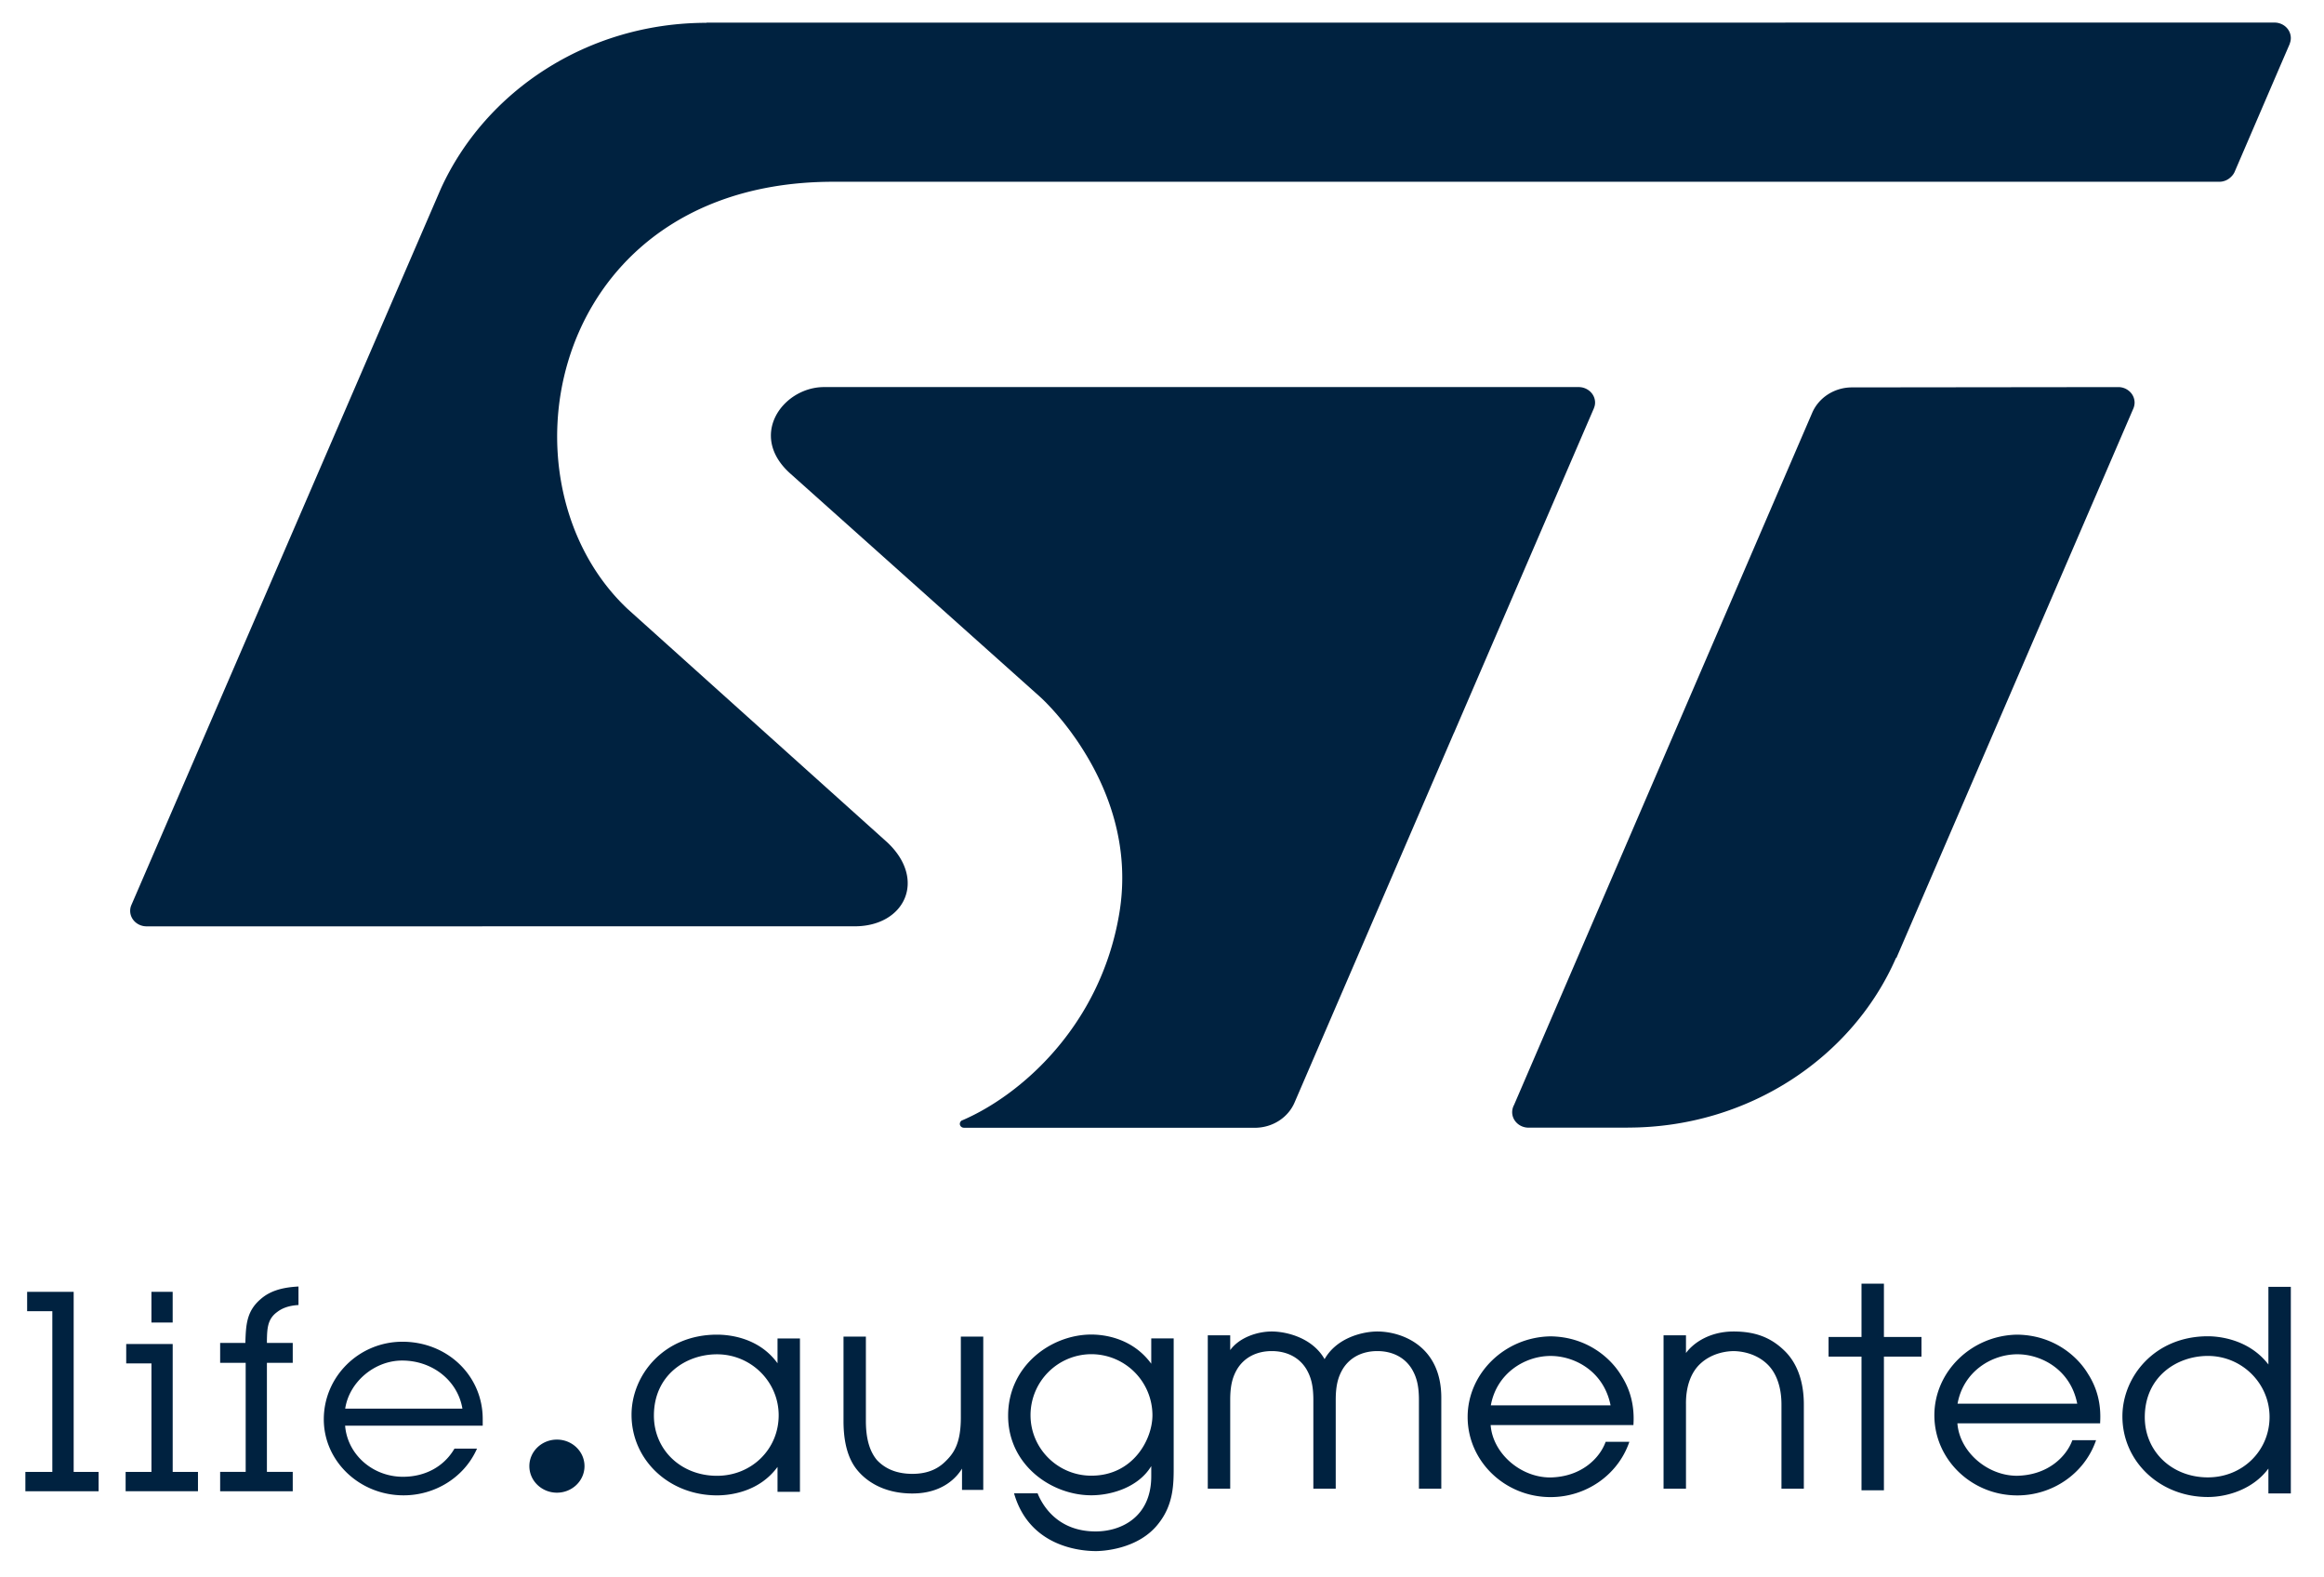 <svg version="1.0" xmlns="http://www.w3.org/2000/svg" xmlns:xlink="http://www.w3.org/1999/xlink" width="140" height="95" viewBox="0 0 140 95"><style>.st51{fill:#002240}</style><g id="En"><defs><path id="SVGID_24_" d="M1.53 1.359H138v92.057H1.53z"/></defs><clipPath id="SVGID_3_"><use xlink:href="#SVGID_24_" overflow="visible"/></clipPath><path d="M43.193 88.881c-2.166 0-3.801-1.56-3.801-3.627 0-2.421 1.912-3.69 3.801-3.69 2.047 0 3.715 1.648 3.715 3.673 0 2.045-1.631 3.644-3.715 3.644m3.646-6.777c-1.121-1.551-2.913-1.723-3.646-1.723-3.223 0-5.149 2.452-5.149 4.825 0 2.723 2.261 4.854 5.149 4.854.725 0 2.514-.17 3.646-1.714v1.5h1.351v-9.234h-1.351v1.492zM57.882 85.371c0 1.617-.456 2.19-.965 2.679-.498.478-1.137.714-1.954.714-.91 0-1.628-.284-2.142-.839-.443-.535-.659-1.302-.659-2.353v-5.074h-1.348v5.092c0 1.302.282 2.302.846 2.968.432.52 1.432 1.388 3.303 1.388 1.875 0 2.714-1.036 2.99-1.5v1.285h1.28v-9.232h-1.351v4.872zM65.742 88.874c-2.018 0-3.662-1.635-3.662-3.642a3.673 3.673 0 013.662-3.675 3.682 3.682 0 013.682 3.675c0 1.466-1.17 3.642-3.682 3.642m3.611-6.742c-1.155-1.582-2.899-1.758-3.611-1.758-2.41 0-5.012 1.868-5.012 4.891 0 2.959 2.602 4.79 5.012 4.79 1.194 0 2.833-.471 3.611-1.758v.61c0 2.454-1.804 3.325-3.351 3.325-2.294 0-3.195-1.575-3.479-2.252l-.015-.044h-1.419l.024.088c.956 3.146 3.997 3.391 4.907 3.391.258 0 2.567-.048 3.805-1.705.879-1.135.879-2.373.879-3.369v-7.736h-1.351v1.527zM82.971 80.19c-.842 0-2.432.353-3.177 1.666-.747-1.313-2.338-1.666-3.182-1.666-.864 0-1.948.357-2.503 1.119v-.89h-1.351v9.236h1.351v-5.341c0-.943.167-1.426.421-1.862.427-.696 1.168-1.082 2.082-1.082s1.657.386 2.082 1.082c.253.436.423.919.423 1.862v5.341h1.348v-5.341c0-.943.17-1.426.423-1.862.427-.696 1.168-1.082 2.082-1.082.917 0 1.657.386 2.082 1.082.253.436.425.919.425 1.862v5.341h1.348v-5.473c.001-3.153-2.422-3.992-3.854-3.992M89.809 84.64c.353-1.954 2.069-2.977 3.598-2.977 1.467 0 3.212.934 3.616 2.977h-7.214zm3.578-4.157c-2.743.051-4.975 2.23-4.975 4.858 0 2.659 2.241 4.823 4.995 4.823 2.117 0 4.012-1.302 4.715-3.239l.031-.09h-1.426l-.018.044c-.361.95-1.448 2.067-3.32 2.102-1.807 0-3.466-1.465-3.591-3.157H98.4l.002-.064c.064-1.088-.185-2.067-.734-2.915-.677-1.131-2.153-2.345-4.281-2.362M104.431 80.19c-1.412 0-2.402.665-2.866 1.296V80.42h-1.351v9.236h1.351V84.58c-.015-1.047.289-1.915.859-2.443.756-.709 1.727-.765 2.007-.765.282 0 1.254.055 2.009.765.566.524.877 1.395.877 2.446v5.074h1.348v-5.074c0-1.397-.414-2.523-1.192-3.259-.817-.786-1.753-1.134-3.042-1.134M117.925 84.536c.353-1.952 2.069-2.974 3.598-2.974 1.467 0 3.212.934 3.611 2.974h-7.209zm3.578-4.155c-2.743.048-4.975 2.227-4.975 4.856 0 2.662 2.241 4.825 4.995 4.825 2.117 0 4.012-1.3 4.715-3.239l.031-.088h-1.426l-.018.044c-.361.945-1.448 2.064-3.32 2.1-1.807 0-3.466-1.467-3.589-3.157h8.599v-.066c.066-1.084-.183-2.067-.731-2.913-.677-1.133-2.155-2.345-4.281-2.362M133.005 88.976c-2.166 0-3.801-1.558-3.801-3.624 0-2.424 1.912-3.69 3.801-3.69 2.047 0 3.715 1.648 3.715 3.675 0 2.039-1.631 3.639-3.715 3.639m3.646-11.477v4.678c-1.212-1.575-3.089-1.699-3.646-1.699-3.223 0-5.149 2.452-5.149 4.823 0 2.723 2.261 4.858 5.149 4.858 1.161 0 2.719-.46 3.646-1.714v1.498h1.351V77.499h-1.351zM33.55 86.701c-.917 0-1.661.716-1.661 1.597 0 .884.745 1.6 1.661 1.6.917 0 1.661-.716 1.661-1.6 0-.881-.744-1.597-1.661-1.597M15.688 78.252c-.839.725-.87 1.553-.906 2.562v.064h-1.52v1.199H14.8v6.568h-1.538v1.168h4.373v-1.168h-1.556v-6.568h1.556v-1.199h-1.556v-.198c.018-.665.033-1.238.615-1.661.311-.242.712-.381 1.221-.419l.066-.004v-1.115l-.073.004c-1.006.062-1.691.298-2.22.767M20.795 84.835c.242-1.602 1.765-2.895 3.43-2.895 1.831 0 3.349 1.212 3.631 2.895h-7.061zm3.446-4.028c-2.611 0-4.735 2.095-4.735 4.673 0 2.525 2.155 4.578 4.805 4.578 1.893 0 3.613-1.069 4.382-2.721l.044-.093h-1.359l-.02.033c-.63 1.058-1.754 1.663-3.082 1.663-1.831 0-3.347-1.344-3.486-3.076h8.289v-.401c.001-2.609-2.123-4.656-4.838-4.656" clip-path="url(#SVGID_3_)" fill="#002240"/><path class="st51" d="M9.122 77.801h1.28v1.849h-1.28zM1.635 77.802v1.166h1.518v9.679H1.529v1.165H5.94v-1.165H4.438V77.802zM10.403 80.944h-2.8v1.168h1.52v6.535H7.568v1.163h4.358v-1.163h-1.523z"/><g><defs><path id="SVGID_26_" d="M1.53 1.359H138v92.057H1.53z"/></defs><clipPath id="SVGID_5_"><use xlink:href="#SVGID_26_" overflow="visible"/></clipPath><path d="M8.831 55.79l42.651-.002c3.029 0 4.351-2.803 1.985-5.041l-7.7-6.918-3.878-3.486-4.085-3.671c-2.104-1.983-3.433-4.631-3.97-7.478-.917-4.852.491-10.278 4.369-13.942 2.745-2.591 6.724-4.305 11.995-4.305h83.495c.293 0 .551-.128.734-.322a.916.916 0 00.205-.311l2.781-6.462.52-1.203c.007-.015.009-.037.015-.057a.843.843 0 00.053-.293v-.004c0-.518-.438-.936-.987-.936l-34.001.002H42.565v.007h-.005l.004.002v.004c-7.169 0-13.319 4.109-16.002 9.981L15.394 37.201 7.921 54.492a.868.868 0 00-.079.361c-.001.518.442.937.989.937" clip-path="url(#SVGID_5_)" fill="#002240"/><path d="M114.22 57.684l.02.013 14.279-33.102a.95.95 0 00.071-.346.91.91 0 00-.291-.663 1 1 0 00-.694-.273l-6.268.007-9.767.011c-1.082 0-2.009.628-2.399 1.525l-4.598 10.673-2.838 6.583-10.528 24.436a.91.91 0 00-.112.434c0 .513.443.932.985.932h5.986l-.002-.004c7.268-.001 13.541-4.227 16.156-10.226M96.021 24.583c.004-.011.004-.022.009-.031a.821.821 0 00.059-.304c0-.52-.449-.936-.991-.936H49.64c-1.694 0-3.245 1.379-3.199 2.99.02.729.368 1.511 1.185 2.234l15.017 13.422s.59.52 1.362 1.47c.015.015.029.035.042.051.108.134.22.28.335.43.095.123.187.251.282.386a14.336 14.336 0 01.535.793c1.483 2.324 2.928 5.801 2.223 9.954-1.148 6.782-5.966 10.935-9.452 12.429h-.01a.247.247 0 00-.139.214c0 .13.11.234.249.234l17.52.002c1.082 0 2.014-.626 2.397-1.525l9.595-22.249h.004l7.885-18.291.55-1.273z" clip-path="url(#SVGID_5_)" fill="#002240"/></g><path class="st51" d="M113.489 77.31h-1.35v3.21h-1.985v1.183h1.985v8.051h1.35v-8.051h2.263V80.52h-2.263z"/></g></svg>